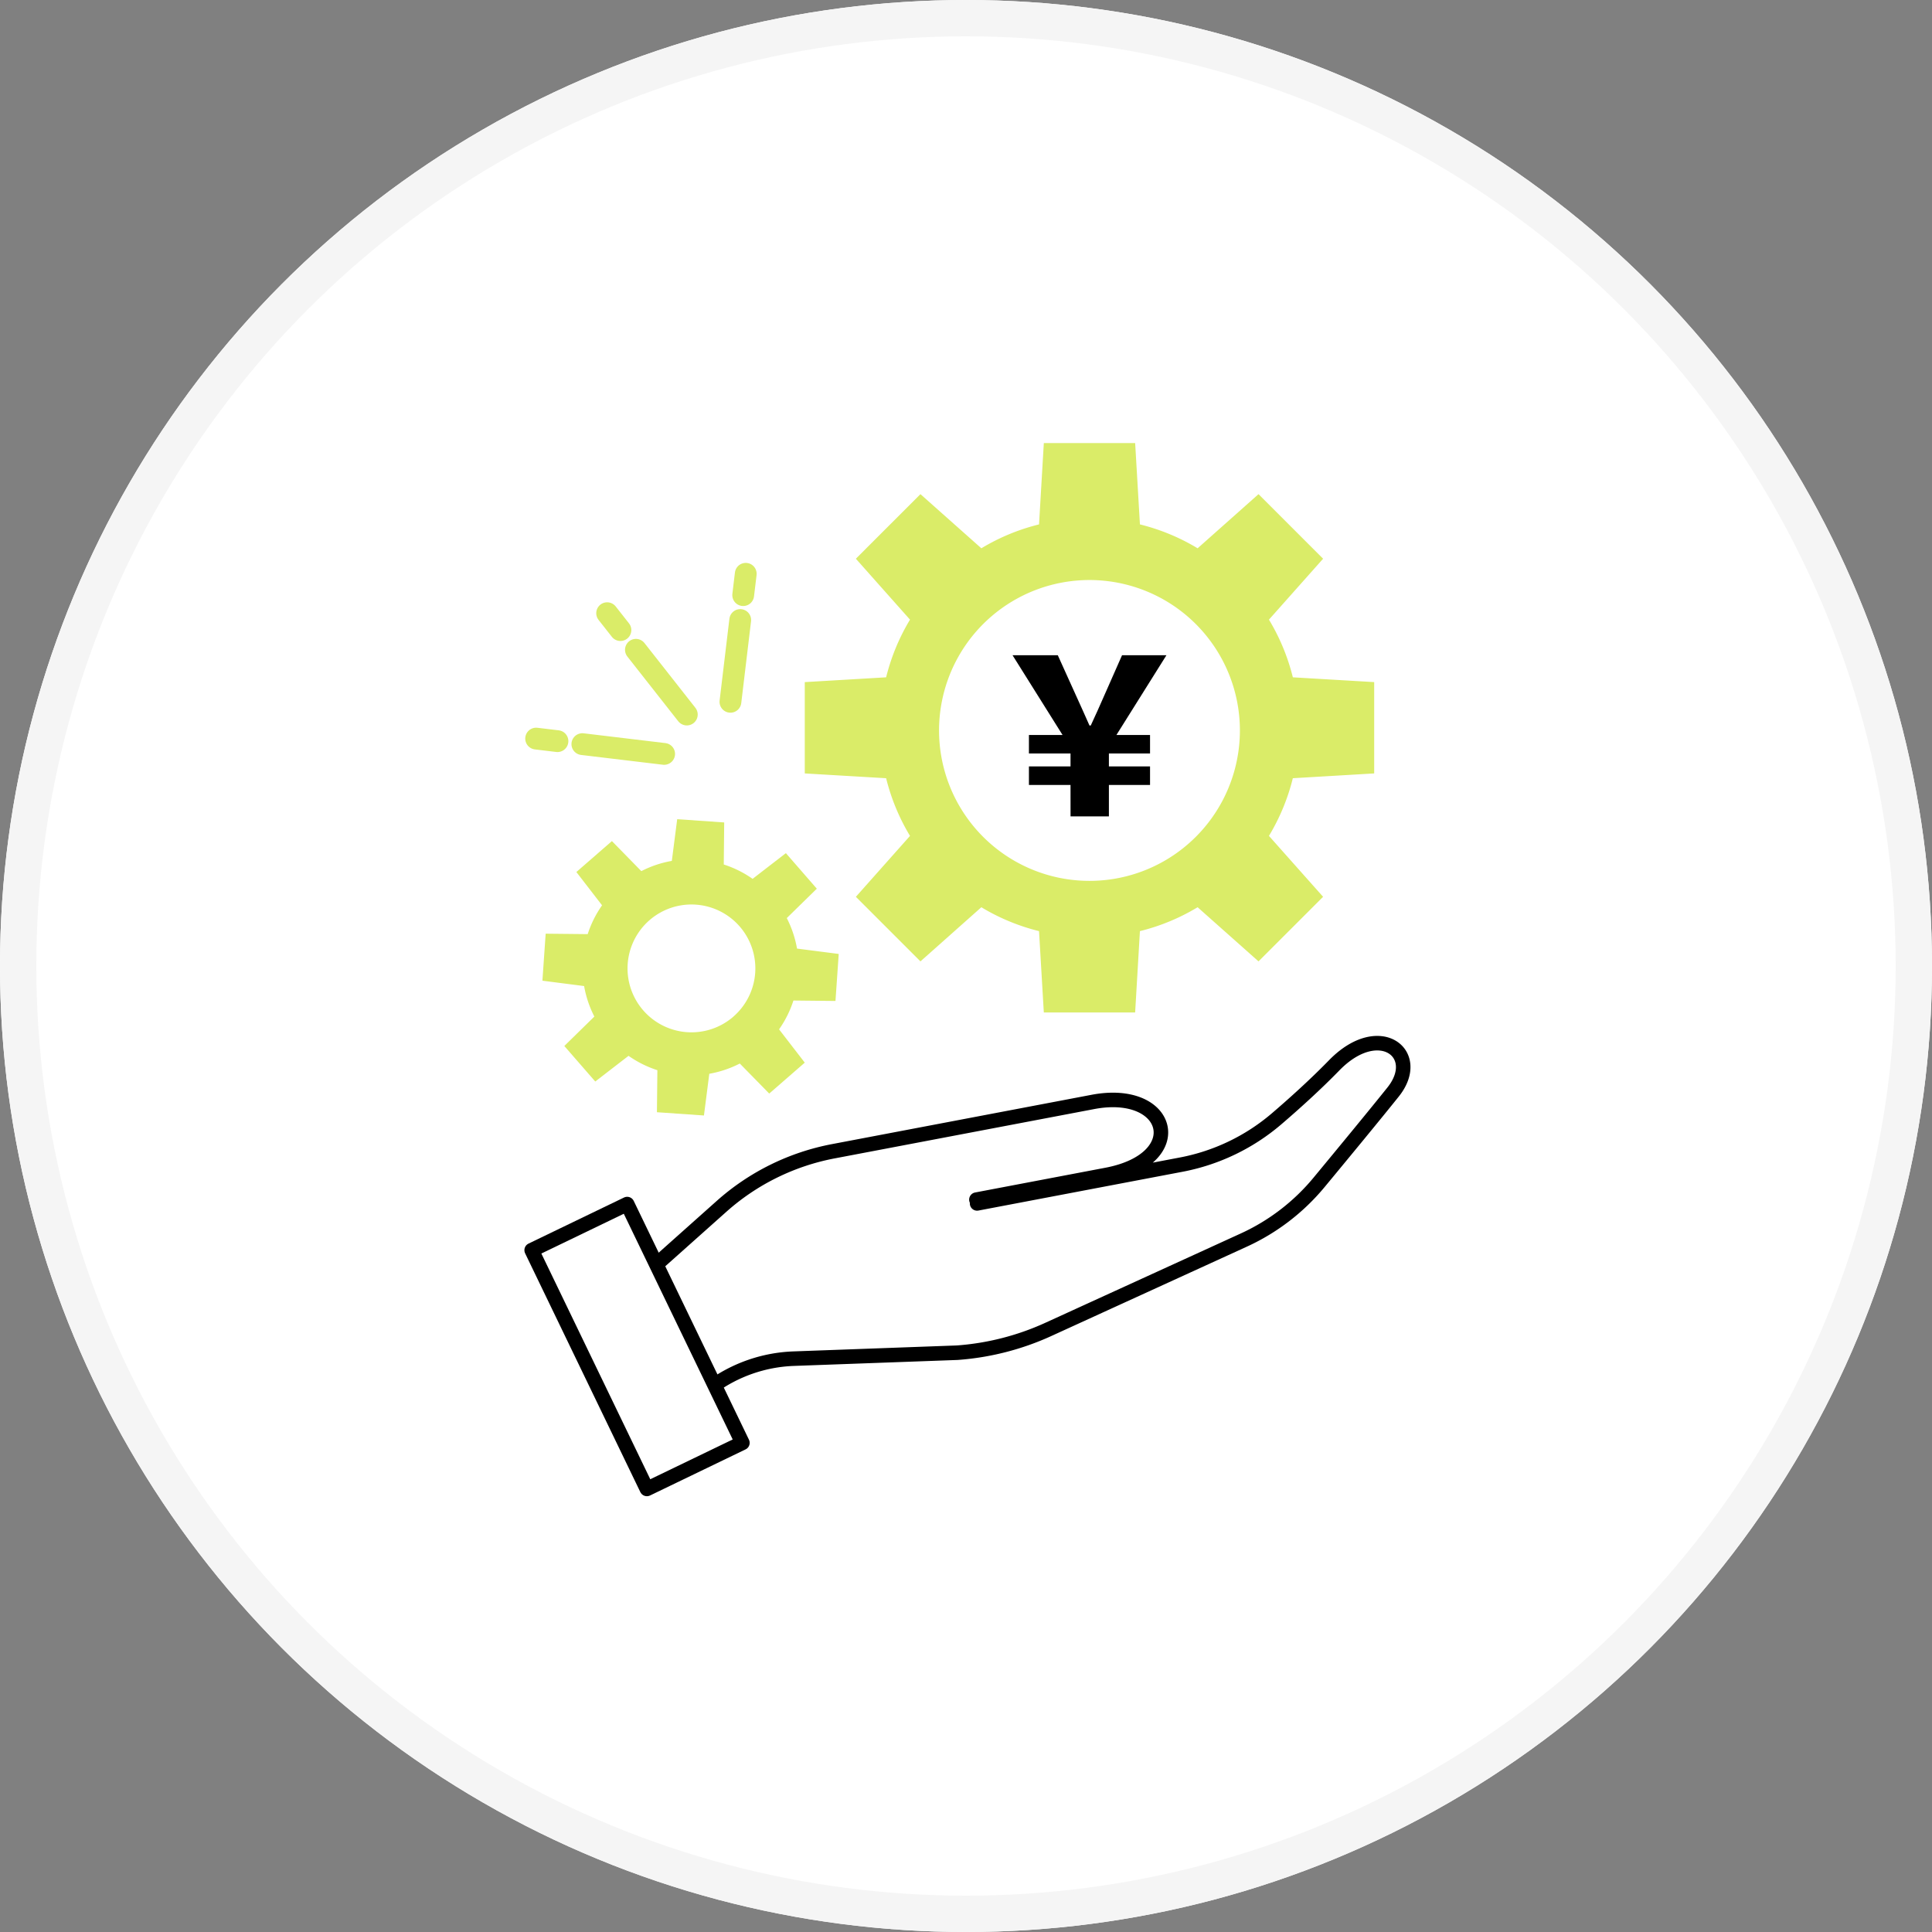 <svg xmlns="http://www.w3.org/2000/svg" width="266" height="266" viewBox="0 0 266 266">
  <rect x="0" y="0" width="266" height="266" fill="#808080" stroke="none"/>
  <g id="グループ_287" data-name="グループ 287" transform="translate(-567 -6699)">
    <g id="楕円形_6" data-name="楕円形 6" transform="translate(567 6699)" fill="#fff" stroke="#f5f5f5" stroke-width="5">
      <circle cx="133" cy="133" r="133" stroke="none"/>
      <circle cx="133" cy="133" r="130.5" fill="none"/>
    </g>
    <path id="パス_90" data-name="パス 90" d="M1369.1,1514.823l17.932-3.407c11.477-2.181,8.851-12.087-1.908-10.042l-35.729,6.789a32.127,32.127,0,0,0-15.383,7.582l-15.6,13.911,2.925,19.306,11.216-8.269a20.444,20.444,0,0,1,11.387-3.975l22.507-.82A36.518,36.518,0,0,0,1379,1532.69l26.913-12.3a29.194,29.194,0,0,0,10.356-7.936c3.331-4.024,7.781-9.422,10.206-12.455,4.2-5.258-1.908-10.042-8.126-3.658-2.6,2.667-5.471,5.257-7.935,7.368a28.33,28.33,0,0,1-13.151,6.3l-28.069,5.334" transform="translate(-667.666 5349.344)" fill="#fff" stroke="#000" stroke-linecap="round" stroke-linejoin="round" stroke-width="2"/>
    <rect id="長方形_98" data-name="長方形 98" width="14.602" height="36.505" transform="translate(640.2 6871.122) rotate(-25.759)" fill="#fff" stroke="#000" stroke-linecap="round" stroke-linejoin="round" stroke-width="2"/>
    <path id="パス_91" data-name="パス 91" d="M1344.859,1464.3l-4.259-4.893-4.582,3.538a14.768,14.768,0,0,0-3.97-1.976l.06-5.789-6.472-.448-.738,5.741a14.782,14.782,0,0,0-4.2,1.41l-4.051-4.136-4.893,4.259,3.538,4.582a14.786,14.786,0,0,0-1.977,3.969l-5.788-.06-.448,6.471,5.741.738a14.781,14.781,0,0,0,1.411,4.2l-4.136,4.051,4.259,4.893,4.583-3.538a14.76,14.76,0,0,0,3.97,1.977l-.061,5.788,6.472.449.738-5.742a14.8,14.8,0,0,0,4.2-1.411l4.051,4.136,4.893-4.259-3.538-4.582a14.819,14.819,0,0,0,1.977-3.97l5.789.06.448-6.472-5.742-.738a14.81,14.81,0,0,0-1.41-4.2Zm-11.482,17.614a8.8,8.8,0,1,1,.86-12.415A8.8,8.8,0,0,1,1333.377,1481.909Z" transform="translate(-665.399 5357.055)" fill="#daec68"/>
    <path id="パス_92" data-name="パス 92" d="M1430.63,1435.486v-12.573l-11.2-.659a28.679,28.679,0,0,0-3.289-7.942l7.455-8.387-8.891-8.89-8.386,7.454a28.653,28.653,0,0,0-7.942-3.288l-.658-11.2h-12.574l-.659,11.2a28.663,28.663,0,0,0-7.942,3.288l-8.386-7.454-8.891,8.891,7.454,8.386a28.663,28.663,0,0,0-3.288,7.942l-11.2.659v12.574l11.2.659a28.669,28.669,0,0,0,3.288,7.942l-7.454,8.385,8.891,8.891,8.386-7.454a28.644,28.644,0,0,0,7.941,3.288l.659,11.2h12.574l.658-11.2a28.648,28.648,0,0,0,7.942-3.288l8.386,7.454,8.891-8.891-7.455-8.386a28.669,28.669,0,0,0,3.289-7.941Zm-39.2,14.793a20.71,20.71,0,1,1,20.71-20.709A20.709,20.709,0,0,1,1391.43,1450.279Z" transform="translate(-674.43 5370)" fill="#daec68"/>
    <path id="パス_93" data-name="パス 93" d="M1395.973,1444.376h-5.726v-2.552h5.726v-1.778h-5.726v-2.552h4.627l-6.881-10.975h6.229l2.254,4.984c1.128,2.461,1.4,3.114,2.107,4.687h.178c.742-1.573,1.068-2.345,2.106-4.687l2.2-4.984h6.111l-6.882,10.975h4.626v2.552h-5.664v1.778h5.664v2.552h-5.664v4.331h-5.28Z" transform="translate(-681.583 5362.696)"/>
    <line id="線_11" data-name="線 11" x2="11.26" y2="1.348" transform="translate(647.18 6801.452)" fill="none" stroke="#daec68" stroke-linecap="round" stroke-linejoin="round" stroke-width="3"/>
    <line id="線_12" data-name="線 12" x2="2.937" y2="0.352" transform="translate(640.816 6800.69)" fill="none" stroke="#daec68" stroke-linecap="round" stroke-linejoin="round" stroke-width="3"/>
    <line id="線_13" data-name="線 13" x1="1.348" y2="11.26" transform="translate(667.567 6784.365)" fill="none" stroke="#daec68" stroke-linecap="round" stroke-linejoin="round" stroke-width="3"/>
    <line id="線_14" data-name="線 14" x1="0.352" y2="2.937" transform="translate(669.324 6778)" fill="none" stroke="#daec68" stroke-linecap="round" stroke-linejoin="round" stroke-width="3"/>
    <line id="線_15" data-name="線 15" x2="7.009" y2="8.915" transform="translate(654.553 6788.464)" fill="none" stroke="#daec68" stroke-linecap="round" stroke-linejoin="round" stroke-width="3"/>
    <line id="線_16" data-name="線 16" x2="1.829" y2="2.326" transform="translate(650.592 6783.425)" fill="none" stroke="#daec68" stroke-linecap="round" stroke-linejoin="round" stroke-width="3"/>
  </g>
</svg>

